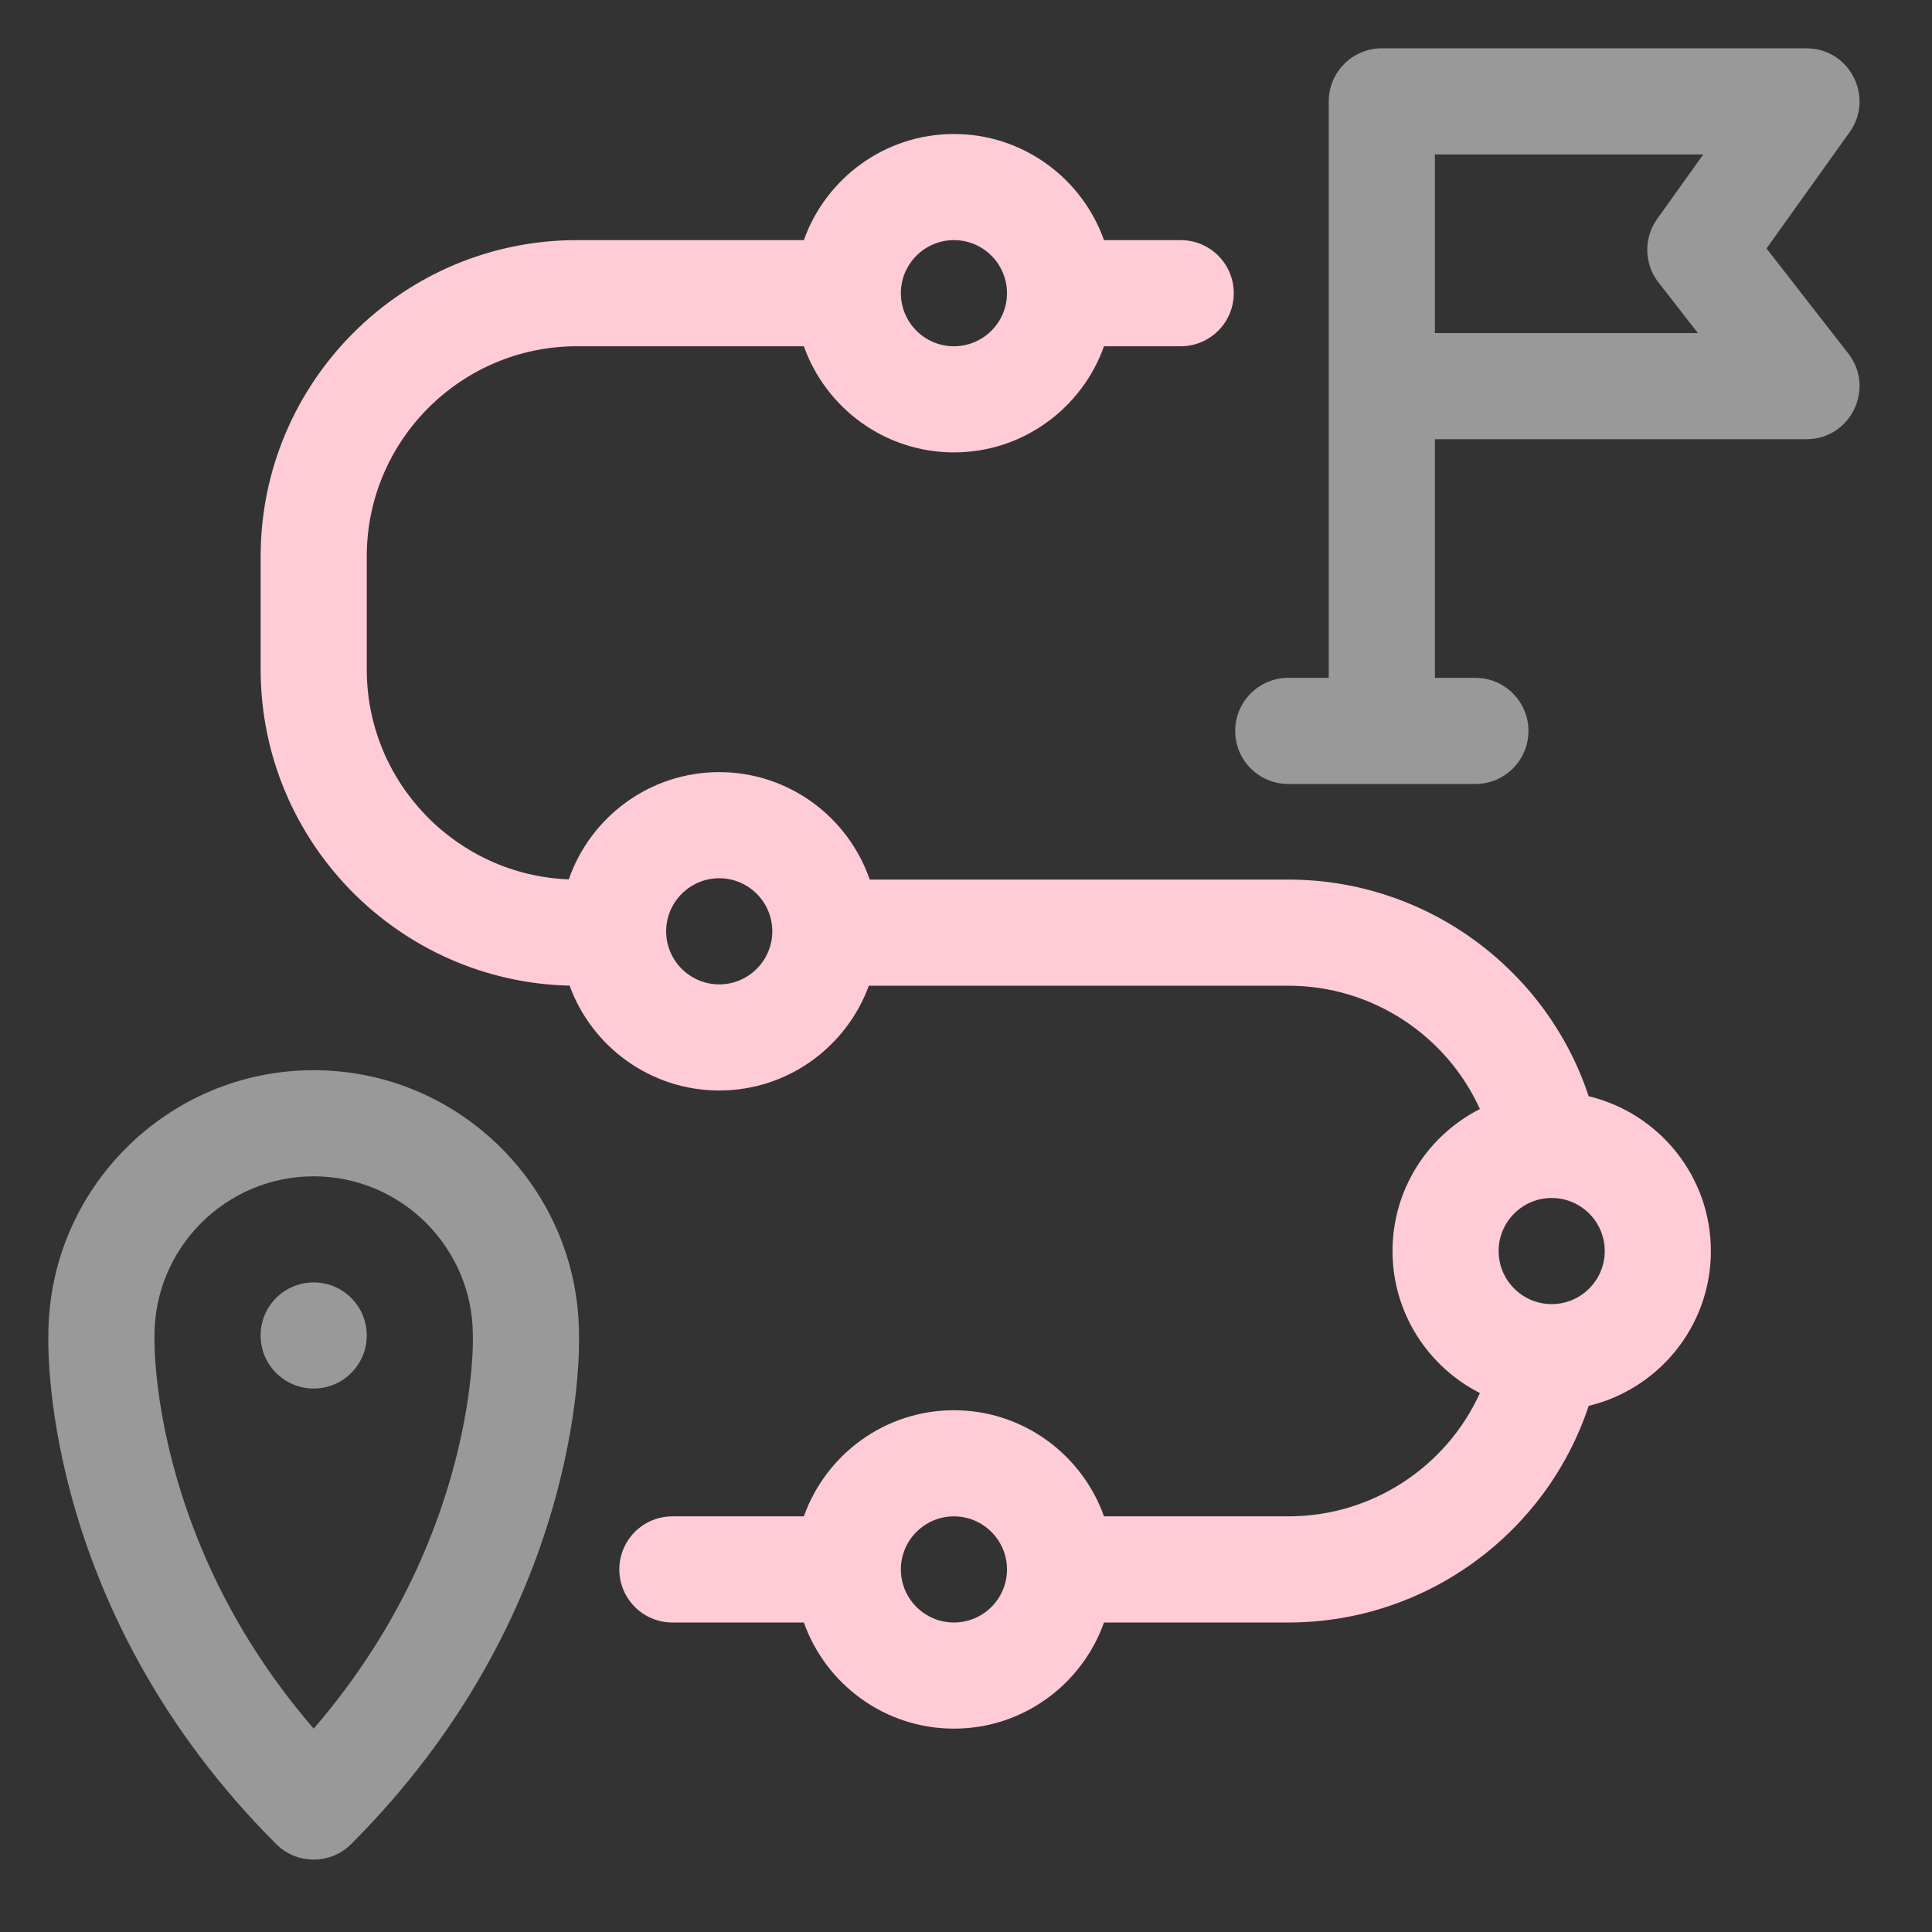 <svg width="80" height="80" viewBox="0 0 80 80" fill="none" xmlns="http://www.w3.org/2000/svg">
<rect x="0" y="0" width="80" height="80" fill="#333333" stroke="none"/>
<path d="M12.989 44.315C6.943 44.315 2.022 49.223 2.003 55.265C1.978 56.182 1.908 66.83 11.435 76.358C12.293 77.216 13.684 77.216 14.542 76.358C24.069 66.83 24 56.182 23.975 55.265C23.955 49.223 19.035 44.315 12.989 44.315ZM18.663 61.187C17.562 64.996 15.657 68.483 12.989 71.578C10.32 68.483 8.415 64.996 7.315 61.187C6.334 57.794 6.395 55.401 6.396 55.385C6.397 55.357 6.397 55.329 6.397 55.301C6.397 51.666 9.354 48.709 12.989 48.709C16.623 48.709 19.58 51.666 19.58 55.301C19.58 55.329 19.581 55.349 19.582 55.377C19.582 55.401 19.643 57.794 18.663 61.187Z" fill="white" fill-opacity="0.5"/>
<path d="M12.988 57.496C14.202 57.496 15.186 56.512 15.186 55.299C15.186 54.085 14.202 53.102 12.988 53.102C11.775 53.102 10.791 54.085 10.791 55.299C10.791 56.512 11.775 57.496 12.988 57.496Z" fill="white" fill-opacity="0.5"/>
<path d="M73.147 10.288L76.588 5.475C77.626 4.024 76.587 2 74.801 2H57.218C56.005 2 55.021 2.984 55.021 4.197V28.068H53.344C52.13 28.068 51.147 29.052 51.147 30.265C51.147 31.479 52.13 32.463 53.344 32.463H61.093C62.307 32.463 63.29 31.479 63.29 30.265C63.29 29.052 62.306 28.068 61.093 28.068H59.416V18.187H74.801C76.626 18.187 77.656 16.08 76.535 14.64L73.147 10.288ZM68.673 11.694L70.307 13.793H59.416V6.395H70.529L68.619 9.066C68.054 9.857 68.076 10.926 68.673 11.694Z" fill="white" fill-opacity="0.5"/>
<path d="M65.784 45.393C64.035 40.109 59.046 36.422 53.355 36.422H36.014C35.123 33.836 32.666 31.972 29.782 31.972C26.9 31.972 24.445 33.832 23.552 36.413C18.91 36.237 15.187 32.407 15.187 27.722V23.038C15.187 18.241 19.09 14.338 23.887 14.338H33.286C34.194 16.895 36.636 18.733 39.5 18.733C42.364 18.733 44.807 16.895 45.714 14.338H48.891C50.104 14.338 51.088 13.354 51.088 12.141C51.088 10.927 50.104 9.943 48.891 9.943H45.714C44.807 7.386 42.364 5.549 39.5 5.549C36.636 5.549 34.194 7.386 33.286 9.943H23.887C16.667 9.943 10.793 15.817 10.793 23.038V27.722C10.793 34.842 16.504 40.652 23.586 40.813C24.507 43.343 26.936 45.155 29.782 45.155C32.625 45.155 35.054 43.345 35.976 40.817H53.355C56.823 40.817 59.897 42.876 61.279 45.922C59.135 47.011 57.661 49.237 57.661 51.803C57.661 54.368 59.135 56.595 61.279 57.683C59.897 60.73 56.823 62.789 53.355 62.789H45.714C44.806 60.232 42.364 58.395 39.5 58.395C36.636 58.395 34.194 60.232 33.286 62.789H27.842C26.628 62.789 25.645 63.773 25.645 64.987C25.645 66.2 26.628 67.184 27.842 67.184H33.286C34.193 69.742 36.635 71.579 39.5 71.579C42.364 71.579 44.807 69.742 45.714 67.184H53.355C59.046 67.184 64.034 63.497 65.784 58.213C68.682 57.52 70.844 54.91 70.844 51.803C70.844 48.696 68.682 46.086 65.784 45.393ZM39.5 9.943C40.712 9.943 41.697 10.929 41.697 12.141C41.697 13.352 40.712 14.338 39.5 14.338C38.288 14.338 37.303 13.352 37.303 12.141C37.303 10.929 38.288 9.943 39.5 9.943ZM29.782 40.761C28.57 40.761 27.584 39.775 27.584 38.564C27.584 37.352 28.57 36.366 29.782 36.366C30.993 36.366 31.979 37.352 31.979 38.564C31.979 39.775 30.993 40.761 29.782 40.761ZM39.5 67.184C38.288 67.184 37.303 66.198 37.303 64.987C37.303 63.775 38.288 62.79 39.5 62.79C40.712 62.79 41.697 63.775 41.697 64.987C41.697 66.198 40.712 67.184 39.5 67.184ZM64.252 54C63.041 54 62.055 53.014 62.055 51.803C62.055 50.591 63.041 49.606 64.252 49.606C65.464 49.606 66.449 50.591 66.449 51.803C66.449 53.014 65.464 54 64.252 54Z" fill="#FFCBD7"/>
</svg>
